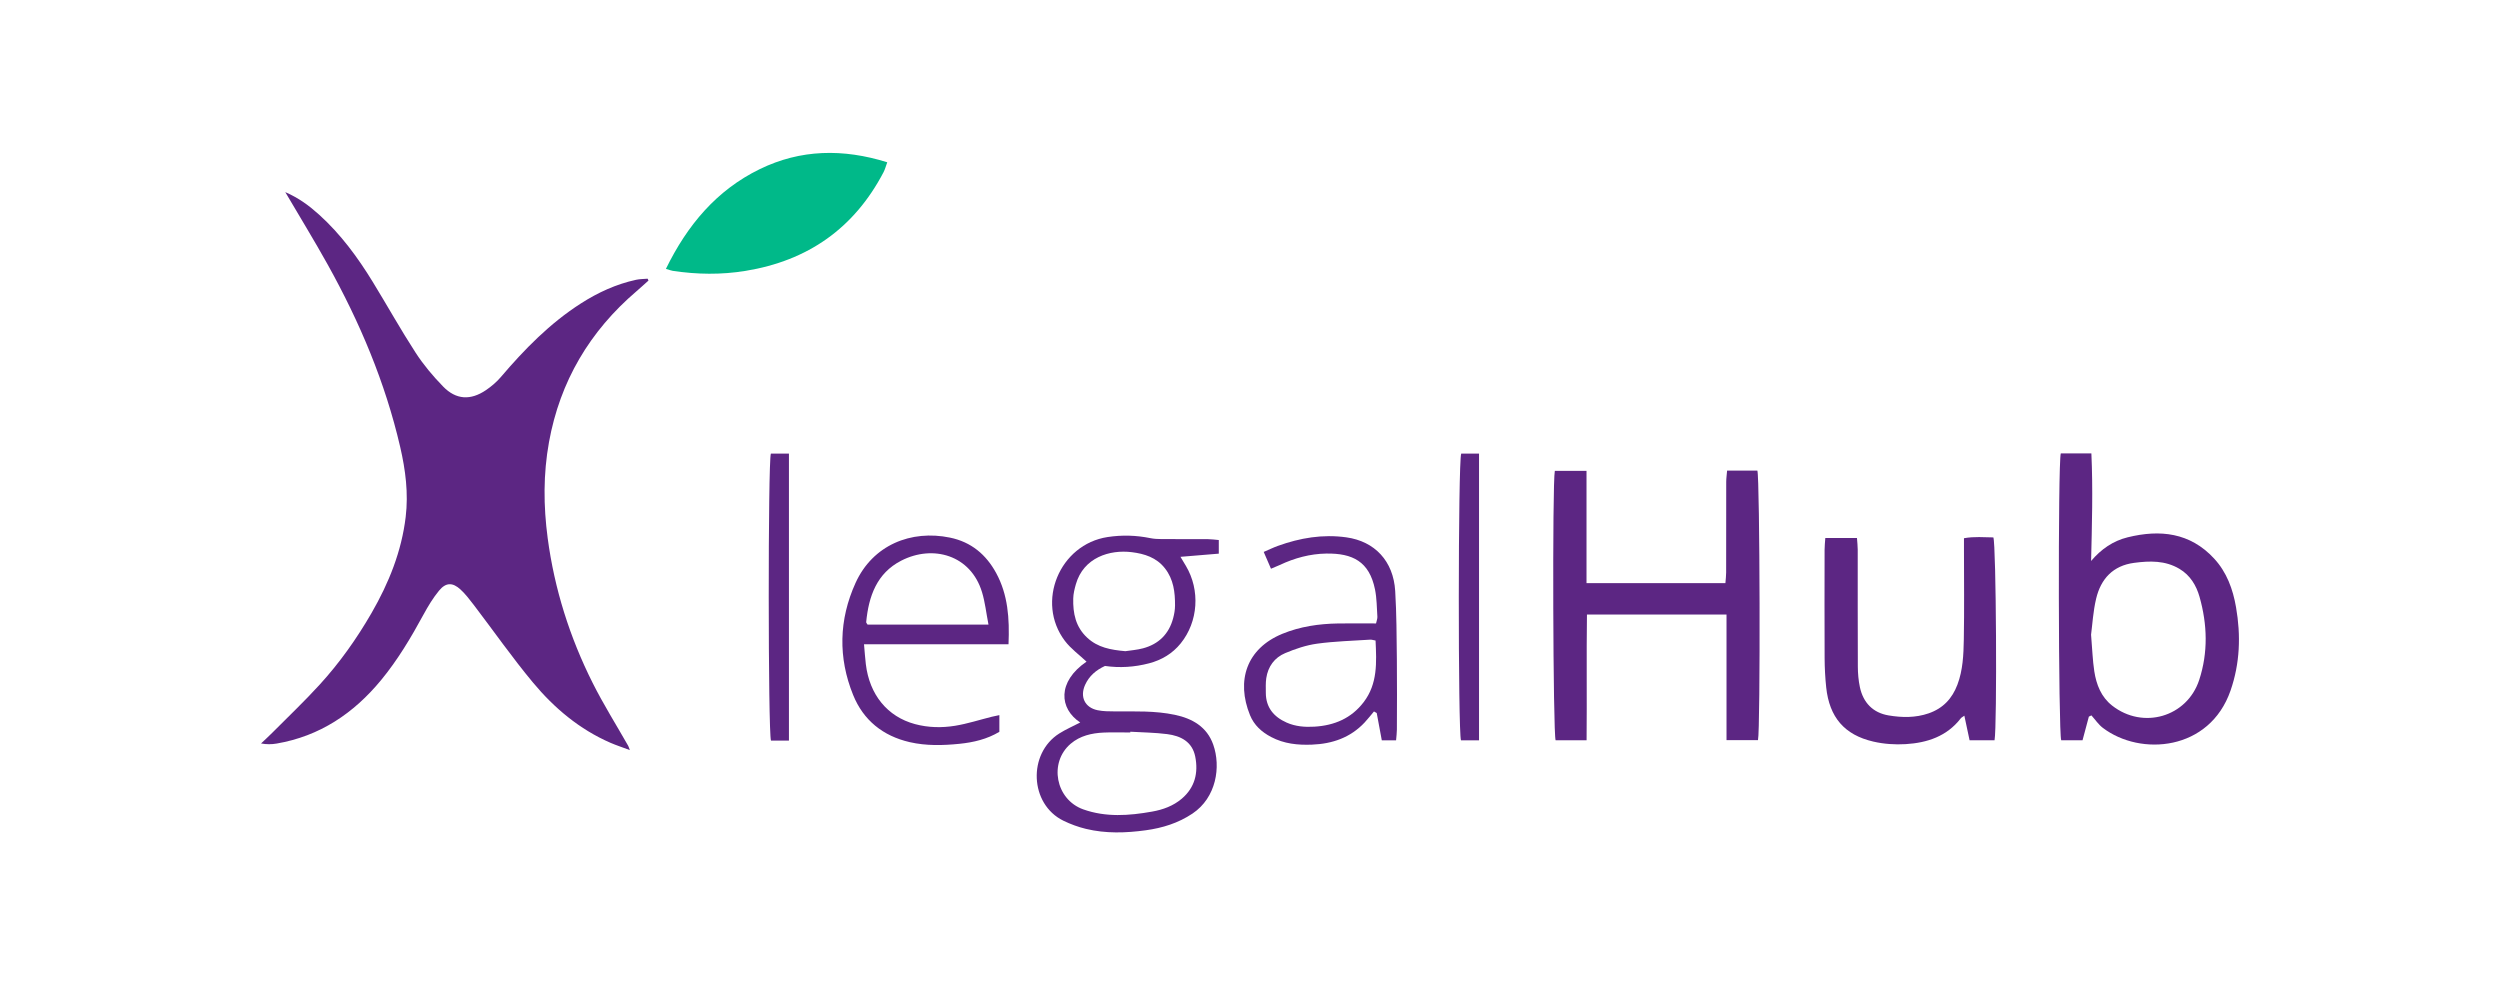 <svg width="170" height="67" viewBox="0 0 170 67" fill="none" xmlns="http://www.w3.org/2000/svg">
<g clip-path="url(#clip0_3031_4265)">
<path d="M19.399 13.064C20.331 13.468 21.041 14.003 21.706 14.603C23.168 15.926 24.323 17.497 25.347 19.168C26.326 20.766 27.239 22.405 28.258 23.977C28.794 24.805 29.443 25.577 30.134 26.286C31.012 27.189 32 27.239 33.047 26.528C33.413 26.279 33.765 25.981 34.052 25.645C35.666 23.751 37.391 21.985 39.504 20.632C40.667 19.887 41.902 19.321 43.254 19.026C43.51 18.971 43.778 18.974 44.041 18.951C44.059 18.993 44.077 19.037 44.096 19.079C43.829 19.317 43.566 19.561 43.294 19.794C40.1 22.519 38.079 25.934 37.331 30.066C36.94 32.229 36.951 34.407 37.242 36.592C37.703 40.052 38.742 43.333 40.302 46.442C41.035 47.904 41.909 49.295 42.718 50.717C42.745 50.765 42.759 50.822 42.83 51.007C42.33 50.819 41.914 50.684 41.515 50.512C39.406 49.596 37.687 48.148 36.241 46.411C34.831 44.717 33.566 42.906 32.229 41.152C31.946 40.781 31.657 40.403 31.316 40.087C30.777 39.591 30.317 39.6 29.853 40.166C29.448 40.659 29.11 41.217 28.804 41.78C27.955 43.345 27.048 44.871 25.913 46.248C24.05 48.507 21.747 50.059 18.812 50.562C18.475 50.62 18.128 50.624 17.75 50.556C18 50.319 18.256 50.088 18.498 49.844C19.585 48.751 20.704 47.689 21.742 46.551C23.101 45.063 24.263 43.422 25.272 41.672C26.444 39.638 27.308 37.489 27.587 35.149C27.779 33.547 27.577 31.962 27.212 30.388C26.195 25.995 24.456 21.892 22.27 17.967C21.37 16.351 20.402 14.772 19.398 13.063L19.399 13.064Z" fill="#5C2683"/>
<path d="M107.889 50.339H105.782C105.606 49.906 105.552 32.822 105.728 32.021H107.883V39.653H117.328C117.348 39.387 117.378 39.16 117.378 38.932C117.382 36.882 117.378 34.831 117.383 32.782C117.383 32.536 117.419 32.29 117.443 32.002H119.501C119.673 32.459 119.714 49.603 119.543 50.327H117.403V41.789H107.913C107.875 44.612 107.916 47.431 107.888 50.339H107.889Z" fill="#5C2683"/>
<path d="M142.042 48.731C141.903 49.252 141.764 49.772 141.613 50.336H140.163C139.971 49.893 139.936 31.491 140.134 30.829H142.214C142.325 33.276 142.253 35.697 142.195 38.147C142.875 37.341 143.693 36.78 144.68 36.537C146.881 35.993 148.926 36.214 150.557 37.978C151.418 38.909 151.838 40.059 152.051 41.295C152.384 43.213 152.319 45.105 151.678 46.955C150.253 51.067 145.557 51.439 142.997 49.498C142.694 49.269 142.473 48.932 142.215 48.646C142.157 48.674 142.099 48.703 142.041 48.731H142.042ZM142.193 43.165C142.275 44.135 142.298 44.898 142.412 45.647C142.55 46.55 142.879 47.397 143.627 47.982C145.728 49.628 148.722 48.752 149.546 46.235C150.159 44.365 150.099 42.461 149.569 40.586C149.35 39.816 148.94 39.119 148.198 38.679C147.227 38.104 146.184 38.134 145.126 38.273C143.682 38.462 142.857 39.363 142.537 40.71C142.331 41.575 142.283 42.476 142.192 43.165H142.193Z" fill="#5C2683"/>
<path d="M73.455 49.128C72.026 48.19 71.879 46.361 73.884 44.992C73.395 44.53 72.819 44.117 72.41 43.577C70.417 40.938 72.053 37.02 75.316 36.519C76.298 36.369 77.259 36.397 78.225 36.594C78.471 36.645 78.728 36.655 78.982 36.657C80.037 36.664 81.093 36.657 82.149 36.663C82.377 36.664 82.604 36.699 82.878 36.722V37.648C82.028 37.719 81.191 37.788 80.272 37.864C80.428 38.125 80.536 38.304 80.643 38.484C81.622 40.132 81.483 42.274 80.285 43.754C79.727 44.443 78.993 44.881 78.138 45.105C77.145 45.366 76.137 45.429 75.139 45.285C74.529 45.566 74.066 45.963 73.791 46.562C73.418 47.378 73.762 48.116 74.64 48.296C75.018 48.373 75.416 48.373 75.806 48.375C77.172 48.38 78.545 48.323 79.892 48.608C81.076 48.858 82.069 49.42 82.499 50.631C83.034 52.143 82.711 54.237 81.087 55.324C80.116 55.973 79.051 56.302 77.917 56.458C76.555 56.646 75.188 56.689 73.842 56.363C73.316 56.235 72.794 56.045 72.307 55.806C70.007 54.676 69.883 51.237 72.027 49.879C72.482 49.592 72.982 49.376 73.457 49.128H73.455ZM76.861 49.758L76.859 49.809C76.253 49.809 75.647 49.786 75.043 49.815C74.231 49.852 73.445 50.032 72.809 50.572C71.304 51.851 71.778 54.366 73.66 55.037C75.197 55.584 76.772 55.47 78.342 55.189C79.083 55.058 79.782 54.803 80.361 54.311C81.251 53.555 81.495 52.56 81.277 51.454C81.075 50.434 80.291 50.039 79.368 49.92C78.54 49.813 77.698 49.807 76.862 49.757L76.861 49.758ZM76.529 44.28C76.883 44.225 77.316 44.196 77.727 44.085C78.793 43.8 79.487 43.111 79.773 42.043C79.848 41.762 79.901 41.468 79.902 41.179C79.907 40.274 79.805 39.396 79.214 38.644C78.638 37.907 77.826 37.656 76.963 37.548C75.461 37.361 73.679 37.909 73.159 39.728C73.069 40.045 72.987 40.376 72.98 40.702C72.957 41.701 73.138 42.626 73.927 43.361C74.652 44.036 75.531 44.192 76.529 44.281V44.28Z" fill="#5C2683"/>
<path d="M45.282 18.283C46.74 15.303 48.726 12.933 51.664 11.501C54.439 10.148 57.33 10.097 60.333 11.035C60.237 11.296 60.182 11.517 60.079 11.714C58.081 15.526 54.937 17.728 50.695 18.42C49.038 18.69 47.394 18.667 45.745 18.417C45.633 18.4 45.525 18.355 45.282 18.283Z" fill="#00B989"/>
<path d="M135.628 50.337H133.931C133.814 49.789 133.701 49.252 133.576 48.667C133.452 48.756 133.378 48.789 133.334 48.845C132.387 50.073 131.049 50.512 129.588 50.601C128.856 50.646 128.093 50.593 127.381 50.427C125.416 49.972 124.398 48.768 124.182 46.745C124.112 46.088 124.078 45.423 124.074 44.761C124.063 42.302 124.068 39.843 124.072 37.384C124.072 37.136 124.101 36.889 124.121 36.585H126.274C126.294 36.875 126.325 37.121 126.325 37.368C126.328 40.022 126.32 42.677 126.333 45.331C126.335 45.795 126.376 46.27 126.472 46.724C126.698 47.783 127.36 48.471 128.429 48.649C129.333 48.8 130.25 48.818 131.149 48.507C132.129 48.168 132.747 47.503 133.106 46.553C133.478 45.566 133.52 44.527 133.539 43.498C133.576 41.45 133.55 39.4 133.55 37.351V36.599C134.266 36.47 134.918 36.539 135.548 36.544C135.741 36.989 135.81 49.357 135.629 50.338L135.628 50.337Z" fill="#5C2683"/>
<path d="M68.58 43.812H58.753C58.8 44.329 58.827 44.745 58.876 45.159C59.125 47.244 60.345 48.733 62.216 49.238C63.116 49.481 64.041 49.5 64.947 49.352C65.789 49.215 66.609 48.948 67.439 48.74C67.586 48.704 67.736 48.676 67.957 48.628V49.763C67.126 50.263 66.19 50.484 65.243 50.579C64.118 50.693 62.982 50.723 61.862 50.466C60.036 50.046 58.706 48.971 58.014 47.26C56.985 44.723 57.041 42.145 58.175 39.644C59.346 37.059 61.953 36.012 64.596 36.557C66.046 36.855 67.059 37.716 67.74 38.968C68.538 40.435 68.655 42.042 68.579 43.812H68.58ZM67.217 42.475C67.061 41.672 66.985 40.954 66.779 40.273C66.013 37.735 63.435 37.02 61.284 38.125C59.618 38.979 59.069 40.552 58.901 42.302C58.896 42.349 58.953 42.401 58.995 42.475H67.216H67.217Z" fill="#5C2683"/>
<path d="M93.43 48.38C93.218 48.632 93.015 48.892 92.791 49.132C91.825 50.16 90.602 50.58 89.22 50.635C88.249 50.674 87.315 50.58 86.435 50.115C85.787 49.773 85.277 49.309 85.001 48.632C84.048 46.29 84.76 44.102 87.202 43.098C88.407 42.603 89.684 42.417 90.983 42.396C91.839 42.382 92.696 42.394 93.571 42.394C93.614 42.194 93.67 42.065 93.662 41.94C93.621 41.319 93.623 40.686 93.5 40.079C93.112 38.178 91.975 37.617 90.191 37.642C89.089 37.659 88.03 37.945 87.028 38.418C86.855 38.499 86.678 38.568 86.427 38.674C86.259 38.285 86.11 37.941 85.932 37.531C86.297 37.375 86.591 37.23 86.897 37.12C88.404 36.576 89.947 36.315 91.551 36.539C93.484 36.809 94.751 38.153 94.874 40.192C94.968 41.747 94.969 43.31 94.987 44.868C95.005 46.45 94.993 48.031 94.988 49.612C94.988 49.839 94.954 50.067 94.933 50.344H93.963C93.848 49.725 93.733 49.106 93.617 48.486C93.556 48.451 93.494 48.416 93.433 48.38H93.43ZM93.538 43.556C93.365 43.526 93.27 43.49 93.177 43.496C91.97 43.577 90.757 43.605 89.562 43.77C88.821 43.872 88.084 44.121 87.39 44.413C86.668 44.717 86.223 45.324 86.106 46.116C86.058 46.441 86.076 46.778 86.076 47.109C86.078 48.11 86.618 48.749 87.492 49.136C88.093 49.403 88.738 49.453 89.389 49.413C90.739 49.33 91.889 48.848 92.731 47.744C93.685 46.493 93.607 45.053 93.538 43.556Z" fill="#5C2683"/>
<path d="M53.648 50.361H52.427C52.228 49.837 52.221 31.393 52.419 30.846H53.648V50.361Z" fill="#5C2683"/>
<path d="M99.362 30.847H100.574V50.343H99.347C99.146 49.826 99.147 31.412 99.362 30.847Z" fill="#5C2683"/>
</g>
<defs>
<clipPath id="clip0_3031_4265">
<rect width="134.5" height="46.205" fill="white" transform="translate(17.75 10.398)"/>
</clipPath>
</defs>
</svg>
